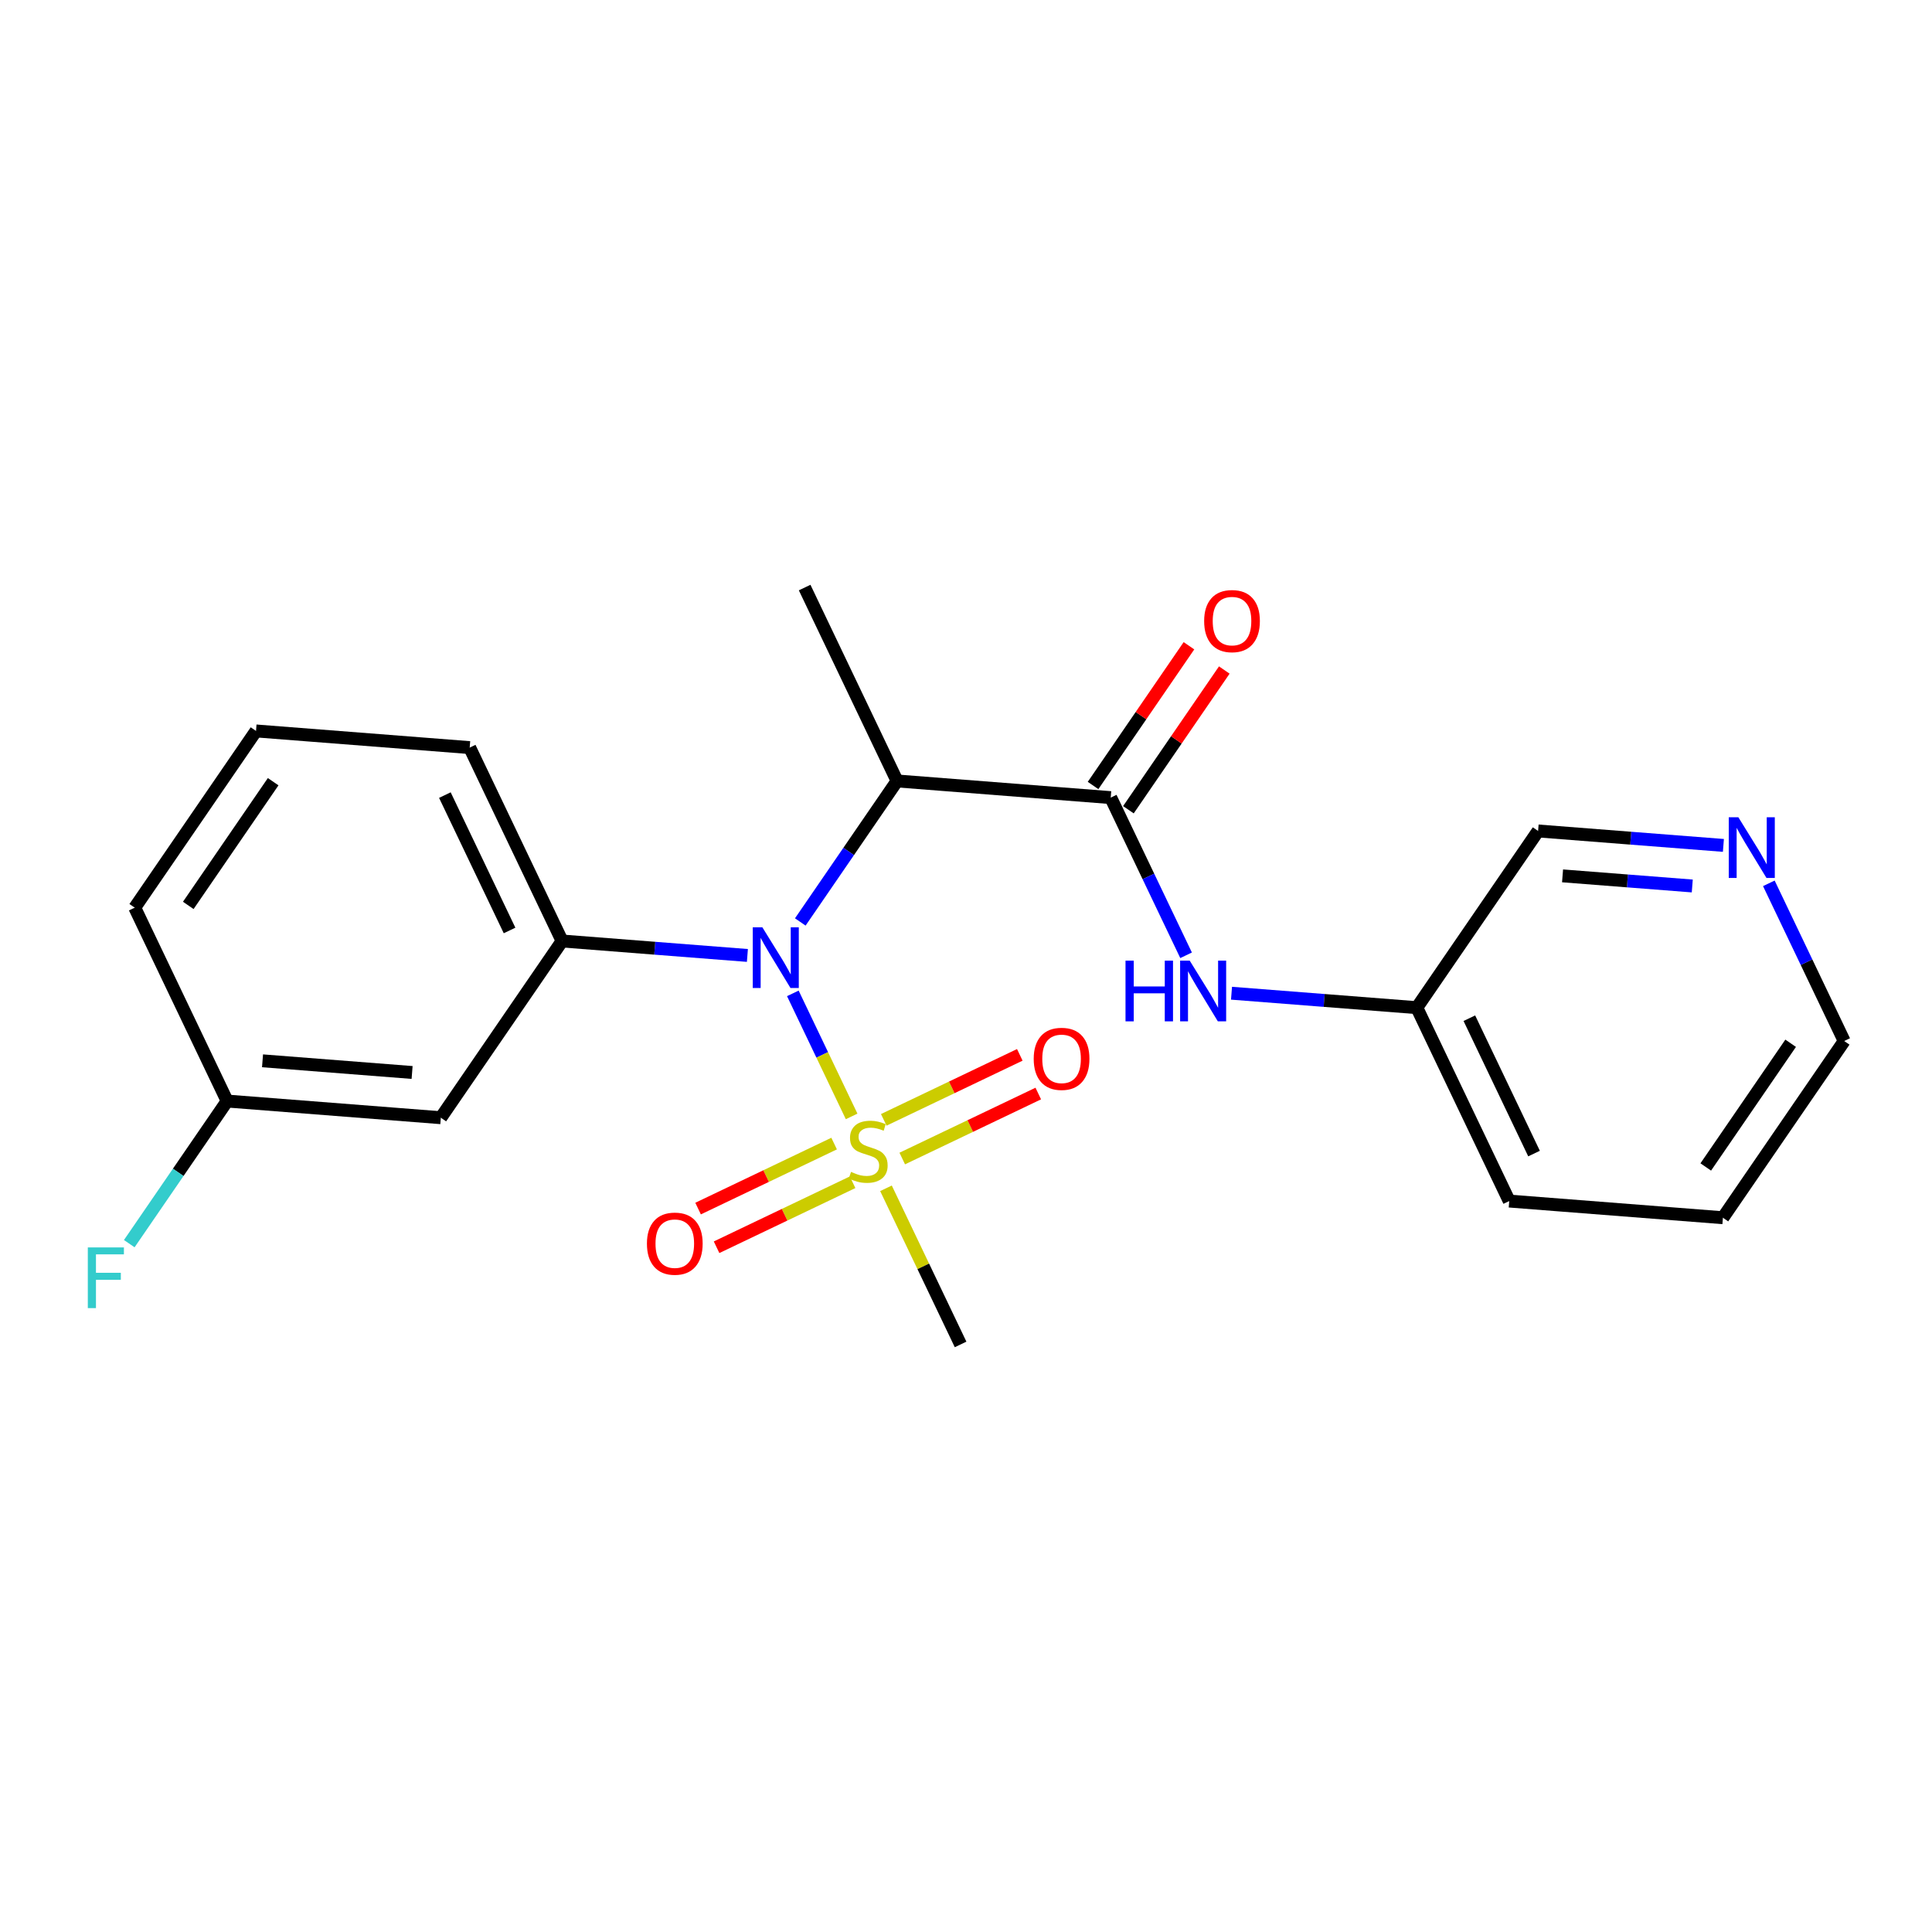 <?xml version='1.0' encoding='iso-8859-1'?>
<svg version='1.1' baseProfile='full'
              xmlns='http://www.w3.org/2000/svg'
                      xmlns:rdkit='http://www.rdkit.org/xml'
                      xmlns:xlink='http://www.w3.org/1999/xlink'
                  xml:space='preserve'
width='300px' height='300px' viewBox='0 0 300 300'>
<!-- END OF HEADER -->
<rect style='opacity:1.0;fill:#FFFFFF;stroke:none' width='300' height='300' x='0' y='0'> </rect>
<rect style='opacity:1.0;fill:#FFFFFF;stroke:none' width='300' height='300' x='0' y='0'> </rect>
<path class='bond-0 atom-0 atom-1' d='M 124.946,91.236 L 139.294,121.265' style='fill:none;fill-rule:evenodd;stroke:#000000;stroke-width:2.0px;stroke-linecap:butt;stroke-linejoin:miter;stroke-opacity:1' />
<path class='bond-1 atom-1 atom-2' d='M 139.294,121.265 L 172.474,123.853' style='fill:none;fill-rule:evenodd;stroke:#000000;stroke-width:2.0px;stroke-linecap:butt;stroke-linejoin:miter;stroke-opacity:1' />
<path class='bond-10 atom-1 atom-11' d='M 139.294,121.265 L 131.781,132.213' style='fill:none;fill-rule:evenodd;stroke:#000000;stroke-width:2.0px;stroke-linecap:butt;stroke-linejoin:miter;stroke-opacity:1' />
<path class='bond-10 atom-1 atom-11' d='M 131.781,132.213 L 124.268,143.161' style='fill:none;fill-rule:evenodd;stroke:#0000FF;stroke-width:2.0px;stroke-linecap:butt;stroke-linejoin:miter;stroke-opacity:1' />
<path class='bond-2 atom-2 atom-3' d='M 175.219,125.737 L 182.663,114.888' style='fill:none;fill-rule:evenodd;stroke:#000000;stroke-width:2.0px;stroke-linecap:butt;stroke-linejoin:miter;stroke-opacity:1' />
<path class='bond-2 atom-2 atom-3' d='M 182.663,114.888 L 190.108,104.04' style='fill:none;fill-rule:evenodd;stroke:#FF0000;stroke-width:2.0px;stroke-linecap:butt;stroke-linejoin:miter;stroke-opacity:1' />
<path class='bond-2 atom-2 atom-3' d='M 169.73,121.97 L 177.175,111.122' style='fill:none;fill-rule:evenodd;stroke:#000000;stroke-width:2.0px;stroke-linecap:butt;stroke-linejoin:miter;stroke-opacity:1' />
<path class='bond-2 atom-2 atom-3' d='M 177.175,111.122 L 184.62,100.274' style='fill:none;fill-rule:evenodd;stroke:#FF0000;stroke-width:2.0px;stroke-linecap:butt;stroke-linejoin:miter;stroke-opacity:1' />
<path class='bond-3 atom-2 atom-4' d='M 172.474,123.853 L 178.324,136.096' style='fill:none;fill-rule:evenodd;stroke:#000000;stroke-width:2.0px;stroke-linecap:butt;stroke-linejoin:miter;stroke-opacity:1' />
<path class='bond-3 atom-2 atom-4' d='M 178.324,136.096 L 184.174,148.338' style='fill:none;fill-rule:evenodd;stroke:#0000FF;stroke-width:2.0px;stroke-linecap:butt;stroke-linejoin:miter;stroke-opacity:1' />
<path class='bond-4 atom-4 atom-5' d='M 191.229,154.226 L 205.616,155.349' style='fill:none;fill-rule:evenodd;stroke:#0000FF;stroke-width:2.0px;stroke-linecap:butt;stroke-linejoin:miter;stroke-opacity:1' />
<path class='bond-4 atom-4 atom-5' d='M 205.616,155.349 L 220.003,156.471' style='fill:none;fill-rule:evenodd;stroke:#000000;stroke-width:2.0px;stroke-linecap:butt;stroke-linejoin:miter;stroke-opacity:1' />
<path class='bond-5 atom-5 atom-6' d='M 220.003,156.471 L 234.352,186.5' style='fill:none;fill-rule:evenodd;stroke:#000000;stroke-width:2.0px;stroke-linecap:butt;stroke-linejoin:miter;stroke-opacity:1' />
<path class='bond-5 atom-5 atom-6' d='M 228.161,158.106 L 238.205,179.126' style='fill:none;fill-rule:evenodd;stroke:#000000;stroke-width:2.0px;stroke-linecap:butt;stroke-linejoin:miter;stroke-opacity:1' />
<path class='bond-22 atom-10 atom-5' d='M 238.835,129.03 L 220.003,156.471' style='fill:none;fill-rule:evenodd;stroke:#000000;stroke-width:2.0px;stroke-linecap:butt;stroke-linejoin:miter;stroke-opacity:1' />
<path class='bond-6 atom-6 atom-7' d='M 234.352,186.5 L 267.532,189.088' style='fill:none;fill-rule:evenodd;stroke:#000000;stroke-width:2.0px;stroke-linecap:butt;stroke-linejoin:miter;stroke-opacity:1' />
<path class='bond-7 atom-7 atom-8' d='M 267.532,189.088 L 286.364,161.648' style='fill:none;fill-rule:evenodd;stroke:#000000;stroke-width:2.0px;stroke-linecap:butt;stroke-linejoin:miter;stroke-opacity:1' />
<path class='bond-7 atom-7 atom-8' d='M 264.869,181.206 L 278.051,161.998' style='fill:none;fill-rule:evenodd;stroke:#000000;stroke-width:2.0px;stroke-linecap:butt;stroke-linejoin:miter;stroke-opacity:1' />
<path class='bond-8 atom-8 atom-9' d='M 286.364,161.648 L 280.514,149.406' style='fill:none;fill-rule:evenodd;stroke:#000000;stroke-width:2.0px;stroke-linecap:butt;stroke-linejoin:miter;stroke-opacity:1' />
<path class='bond-8 atom-8 atom-9' d='M 280.514,149.406 L 274.664,137.163' style='fill:none;fill-rule:evenodd;stroke:#0000FF;stroke-width:2.0px;stroke-linecap:butt;stroke-linejoin:miter;stroke-opacity:1' />
<path class='bond-9 atom-9 atom-10' d='M 267.609,131.275 L 253.222,130.153' style='fill:none;fill-rule:evenodd;stroke:#0000FF;stroke-width:2.0px;stroke-linecap:butt;stroke-linejoin:miter;stroke-opacity:1' />
<path class='bond-9 atom-9 atom-10' d='M 253.222,130.153 L 238.835,129.03' style='fill:none;fill-rule:evenodd;stroke:#000000;stroke-width:2.0px;stroke-linecap:butt;stroke-linejoin:miter;stroke-opacity:1' />
<path class='bond-9 atom-9 atom-10' d='M 262.775,137.574 L 252.704,136.789' style='fill:none;fill-rule:evenodd;stroke:#0000FF;stroke-width:2.0px;stroke-linecap:butt;stroke-linejoin:miter;stroke-opacity:1' />
<path class='bond-9 atom-9 atom-10' d='M 252.704,136.789 L 242.633,136.003' style='fill:none;fill-rule:evenodd;stroke:#000000;stroke-width:2.0px;stroke-linecap:butt;stroke-linejoin:miter;stroke-opacity:1' />
<path class='bond-11 atom-11 atom-12' d='M 116.056,148.362 L 101.669,147.24' style='fill:none;fill-rule:evenodd;stroke:#0000FF;stroke-width:2.0px;stroke-linecap:butt;stroke-linejoin:miter;stroke-opacity:1' />
<path class='bond-11 atom-11 atom-12' d='M 101.669,147.24 L 87.282,146.117' style='fill:none;fill-rule:evenodd;stroke:#000000;stroke-width:2.0px;stroke-linecap:butt;stroke-linejoin:miter;stroke-opacity:1' />
<path class='bond-18 atom-11 atom-19' d='M 123.112,154.25 L 127.677,163.804' style='fill:none;fill-rule:evenodd;stroke:#0000FF;stroke-width:2.0px;stroke-linecap:butt;stroke-linejoin:miter;stroke-opacity:1' />
<path class='bond-18 atom-11 atom-19' d='M 127.677,163.804 L 132.241,173.357' style='fill:none;fill-rule:evenodd;stroke:#CCCC00;stroke-width:2.0px;stroke-linecap:butt;stroke-linejoin:miter;stroke-opacity:1' />
<path class='bond-12 atom-12 atom-13' d='M 87.282,146.117 L 72.934,116.088' style='fill:none;fill-rule:evenodd;stroke:#000000;stroke-width:2.0px;stroke-linecap:butt;stroke-linejoin:miter;stroke-opacity:1' />
<path class='bond-12 atom-12 atom-13' d='M 79.124,144.483 L 69.08,123.462' style='fill:none;fill-rule:evenodd;stroke:#000000;stroke-width:2.0px;stroke-linecap:butt;stroke-linejoin:miter;stroke-opacity:1' />
<path class='bond-23 atom-18 atom-12' d='M 68.451,173.558 L 87.282,146.117' style='fill:none;fill-rule:evenodd;stroke:#000000;stroke-width:2.0px;stroke-linecap:butt;stroke-linejoin:miter;stroke-opacity:1' />
<path class='bond-13 atom-13 atom-14' d='M 72.934,116.088 L 39.754,113.5' style='fill:none;fill-rule:evenodd;stroke:#000000;stroke-width:2.0px;stroke-linecap:butt;stroke-linejoin:miter;stroke-opacity:1' />
<path class='bond-14 atom-14 atom-15' d='M 39.754,113.5 L 20.922,140.941' style='fill:none;fill-rule:evenodd;stroke:#000000;stroke-width:2.0px;stroke-linecap:butt;stroke-linejoin:miter;stroke-opacity:1' />
<path class='bond-14 atom-14 atom-15' d='M 42.417,121.382 L 29.235,140.591' style='fill:none;fill-rule:evenodd;stroke:#000000;stroke-width:2.0px;stroke-linecap:butt;stroke-linejoin:miter;stroke-opacity:1' />
<path class='bond-15 atom-15 atom-16' d='M 20.922,140.941 L 35.27,170.97' style='fill:none;fill-rule:evenodd;stroke:#000000;stroke-width:2.0px;stroke-linecap:butt;stroke-linejoin:miter;stroke-opacity:1' />
<path class='bond-16 atom-16 atom-17' d='M 35.27,170.97 L 27.672,182.042' style='fill:none;fill-rule:evenodd;stroke:#000000;stroke-width:2.0px;stroke-linecap:butt;stroke-linejoin:miter;stroke-opacity:1' />
<path class='bond-16 atom-16 atom-17' d='M 27.672,182.042 L 20.073,193.115' style='fill:none;fill-rule:evenodd;stroke:#33CCCC;stroke-width:2.0px;stroke-linecap:butt;stroke-linejoin:miter;stroke-opacity:1' />
<path class='bond-17 atom-16 atom-18' d='M 35.27,170.97 L 68.451,173.558' style='fill:none;fill-rule:evenodd;stroke:#000000;stroke-width:2.0px;stroke-linecap:butt;stroke-linejoin:miter;stroke-opacity:1' />
<path class='bond-17 atom-16 atom-18' d='M 40.765,164.722 L 63.991,166.534' style='fill:none;fill-rule:evenodd;stroke:#000000;stroke-width:2.0px;stroke-linecap:butt;stroke-linejoin:miter;stroke-opacity:1' />
<path class='bond-19 atom-19 atom-20' d='M 137.575,184.519 L 143.367,196.642' style='fill:none;fill-rule:evenodd;stroke:#CCCC00;stroke-width:2.0px;stroke-linecap:butt;stroke-linejoin:miter;stroke-opacity:1' />
<path class='bond-19 atom-19 atom-20' d='M 143.367,196.642 L 149.16,208.764' style='fill:none;fill-rule:evenodd;stroke:#000000;stroke-width:2.0px;stroke-linecap:butt;stroke-linejoin:miter;stroke-opacity:1' />
<path class='bond-20 atom-19 atom-21' d='M 140.1,179.896 L 150.662,174.85' style='fill:none;fill-rule:evenodd;stroke:#CCCC00;stroke-width:2.0px;stroke-linecap:butt;stroke-linejoin:miter;stroke-opacity:1' />
<path class='bond-20 atom-19 atom-21' d='M 150.662,174.85 L 161.223,169.803' style='fill:none;fill-rule:evenodd;stroke:#FF0000;stroke-width:2.0px;stroke-linecap:butt;stroke-linejoin:miter;stroke-opacity:1' />
<path class='bond-20 atom-19 atom-21' d='M 137.23,173.891 L 147.792,168.844' style='fill:none;fill-rule:evenodd;stroke:#CCCC00;stroke-width:2.0px;stroke-linecap:butt;stroke-linejoin:miter;stroke-opacity:1' />
<path class='bond-20 atom-19 atom-21' d='M 147.792,168.844 L 158.354,163.797' style='fill:none;fill-rule:evenodd;stroke:#FF0000;stroke-width:2.0px;stroke-linecap:butt;stroke-linejoin:miter;stroke-opacity:1' />
<path class='bond-21 atom-19 atom-22' d='M 129.522,177.573 L 118.961,182.62' style='fill:none;fill-rule:evenodd;stroke:#CCCC00;stroke-width:2.0px;stroke-linecap:butt;stroke-linejoin:miter;stroke-opacity:1' />
<path class='bond-21 atom-19 atom-22' d='M 118.961,182.62 L 108.399,187.667' style='fill:none;fill-rule:evenodd;stroke:#FF0000;stroke-width:2.0px;stroke-linecap:butt;stroke-linejoin:miter;stroke-opacity:1' />
<path class='bond-21 atom-19 atom-22' d='M 132.392,183.579 L 121.83,188.626' style='fill:none;fill-rule:evenodd;stroke:#CCCC00;stroke-width:2.0px;stroke-linecap:butt;stroke-linejoin:miter;stroke-opacity:1' />
<path class='bond-21 atom-19 atom-22' d='M 121.83,188.626 L 111.269,193.672' style='fill:none;fill-rule:evenodd;stroke:#FF0000;stroke-width:2.0px;stroke-linecap:butt;stroke-linejoin:miter;stroke-opacity:1' />
<path  class='atom-3' d='M 186.98 96.439
Q 186.98 94.176, 188.098 92.912
Q 189.216 91.647, 191.306 91.647
Q 193.396 91.647, 194.514 92.912
Q 195.633 94.176, 195.633 96.439
Q 195.633 98.729, 194.501 100.034
Q 193.37 101.325, 191.306 101.325
Q 189.229 101.325, 188.098 100.034
Q 186.98 98.742, 186.98 96.439
M 191.306 100.26
Q 192.744 100.26, 193.516 99.302
Q 194.301 98.33, 194.301 96.439
Q 194.301 94.589, 193.516 93.657
Q 192.744 92.712, 191.306 92.712
Q 189.868 92.712, 189.083 93.644
Q 188.311 94.576, 188.311 96.439
Q 188.311 98.343, 189.083 99.302
Q 189.868 100.26, 191.306 100.26
' fill='#FF0000'/>
<path  class='atom-4' d='M 174.769 149.17
L 176.047 149.17
L 176.047 153.177
L 180.866 153.177
L 180.866 149.17
L 182.144 149.17
L 182.144 158.595
L 180.866 158.595
L 180.866 154.242
L 176.047 154.242
L 176.047 158.595
L 174.769 158.595
L 174.769 149.17
' fill='#0000FF'/>
<path  class='atom-4' d='M 184.74 149.17
L 187.828 154.162
Q 188.134 154.655, 188.627 155.547
Q 189.119 156.439, 189.146 156.492
L 189.146 149.17
L 190.397 149.17
L 190.397 158.595
L 189.106 158.595
L 185.791 153.137
Q 185.405 152.498, 184.993 151.766
Q 184.593 151.034, 184.473 150.807
L 184.473 158.595
L 183.249 158.595
L 183.249 149.17
L 184.74 149.17
' fill='#0000FF'/>
<path  class='atom-9' d='M 269.932 126.906
L 273.02 131.898
Q 273.326 132.391, 273.819 133.283
Q 274.312 134.175, 274.338 134.228
L 274.338 126.906
L 275.59 126.906
L 275.59 136.331
L 274.298 136.331
L 270.983 130.873
Q 270.597 130.234, 270.185 129.502
Q 269.785 128.77, 269.665 128.543
L 269.665 136.331
L 268.441 136.331
L 268.441 126.906
L 269.932 126.906
' fill='#0000FF'/>
<path  class='atom-11' d='M 118.379 143.993
L 121.468 148.985
Q 121.774 149.478, 122.266 150.37
Q 122.759 151.262, 122.786 151.315
L 122.786 143.993
L 124.037 143.993
L 124.037 153.418
L 122.746 153.418
L 119.431 147.96
Q 119.045 147.321, 118.632 146.589
Q 118.233 145.857, 118.113 145.631
L 118.113 153.418
L 116.888 153.418
L 116.888 143.993
L 118.379 143.993
' fill='#0000FF'/>
<path  class='atom-17' d='M 13.636 193.698
L 19.241 193.698
L 19.241 194.776
L 14.901 194.776
L 14.901 197.638
L 18.762 197.638
L 18.762 198.73
L 14.901 198.73
L 14.901 203.123
L 13.636 203.123
L 13.636 193.698
' fill='#33CCCC'/>
<path  class='atom-19' d='M 132.149 181.97
Q 132.255 182.01, 132.694 182.196
Q 133.134 182.383, 133.613 182.502
Q 134.105 182.609, 134.585 182.609
Q 135.477 182.609, 135.996 182.183
Q 136.515 181.744, 136.515 180.985
Q 136.515 180.466, 136.249 180.146
Q 135.996 179.827, 135.596 179.653
Q 135.197 179.48, 134.531 179.281
Q 133.693 179.028, 133.187 178.788
Q 132.694 178.549, 132.335 178.043
Q 131.989 177.537, 131.989 176.685
Q 131.989 175.5, 132.788 174.768
Q 133.6 174.036, 135.197 174.036
Q 136.289 174.036, 137.527 174.555
L 137.221 175.58
Q 136.089 175.114, 135.237 175.114
Q 134.318 175.114, 133.813 175.5
Q 133.307 175.873, 133.32 176.525
Q 133.32 177.031, 133.573 177.337
Q 133.839 177.643, 134.212 177.816
Q 134.598 177.989, 135.237 178.189
Q 136.089 178.455, 136.595 178.722
Q 137.101 178.988, 137.46 179.534
Q 137.833 180.066, 137.833 180.985
Q 137.833 182.289, 136.954 182.995
Q 136.089 183.687, 134.638 183.687
Q 133.799 183.687, 133.16 183.501
Q 132.535 183.328, 131.789 183.022
L 132.149 181.97
' fill='#CCCC00'/>
<path  class='atom-21' d='M 160.514 164.413
Q 160.514 162.15, 161.632 160.885
Q 162.75 159.621, 164.84 159.621
Q 166.93 159.621, 168.048 160.885
Q 169.167 162.15, 169.167 164.413
Q 169.167 166.703, 168.035 168.007
Q 166.904 169.299, 164.84 169.299
Q 162.763 169.299, 161.632 168.007
Q 160.514 166.716, 160.514 164.413
M 164.84 168.234
Q 166.278 168.234, 167.05 167.275
Q 167.835 166.303, 167.835 164.413
Q 167.835 162.563, 167.05 161.631
Q 166.278 160.686, 164.84 160.686
Q 163.402 160.686, 162.617 161.617
Q 161.845 162.549, 161.845 164.413
Q 161.845 166.317, 162.617 167.275
Q 163.402 168.234, 164.84 168.234
' fill='#FF0000'/>
<path  class='atom-22' d='M 100.455 193.11
Q 100.455 190.847, 101.574 189.582
Q 102.692 188.318, 104.782 188.318
Q 106.872 188.318, 107.99 189.582
Q 109.108 190.847, 109.108 193.11
Q 109.108 195.4, 107.977 196.704
Q 106.845 197.996, 104.782 197.996
Q 102.705 197.996, 101.574 196.704
Q 100.455 195.413, 100.455 193.11
M 104.782 196.931
Q 106.22 196.931, 106.992 195.972
Q 107.777 195, 107.777 193.11
Q 107.777 191.26, 106.992 190.328
Q 106.22 189.383, 104.782 189.383
Q 103.344 189.383, 102.559 190.314
Q 101.787 191.246, 101.787 193.11
Q 101.787 195.014, 102.559 195.972
Q 103.344 196.931, 104.782 196.931
' fill='#FF0000'/>
</svg>
